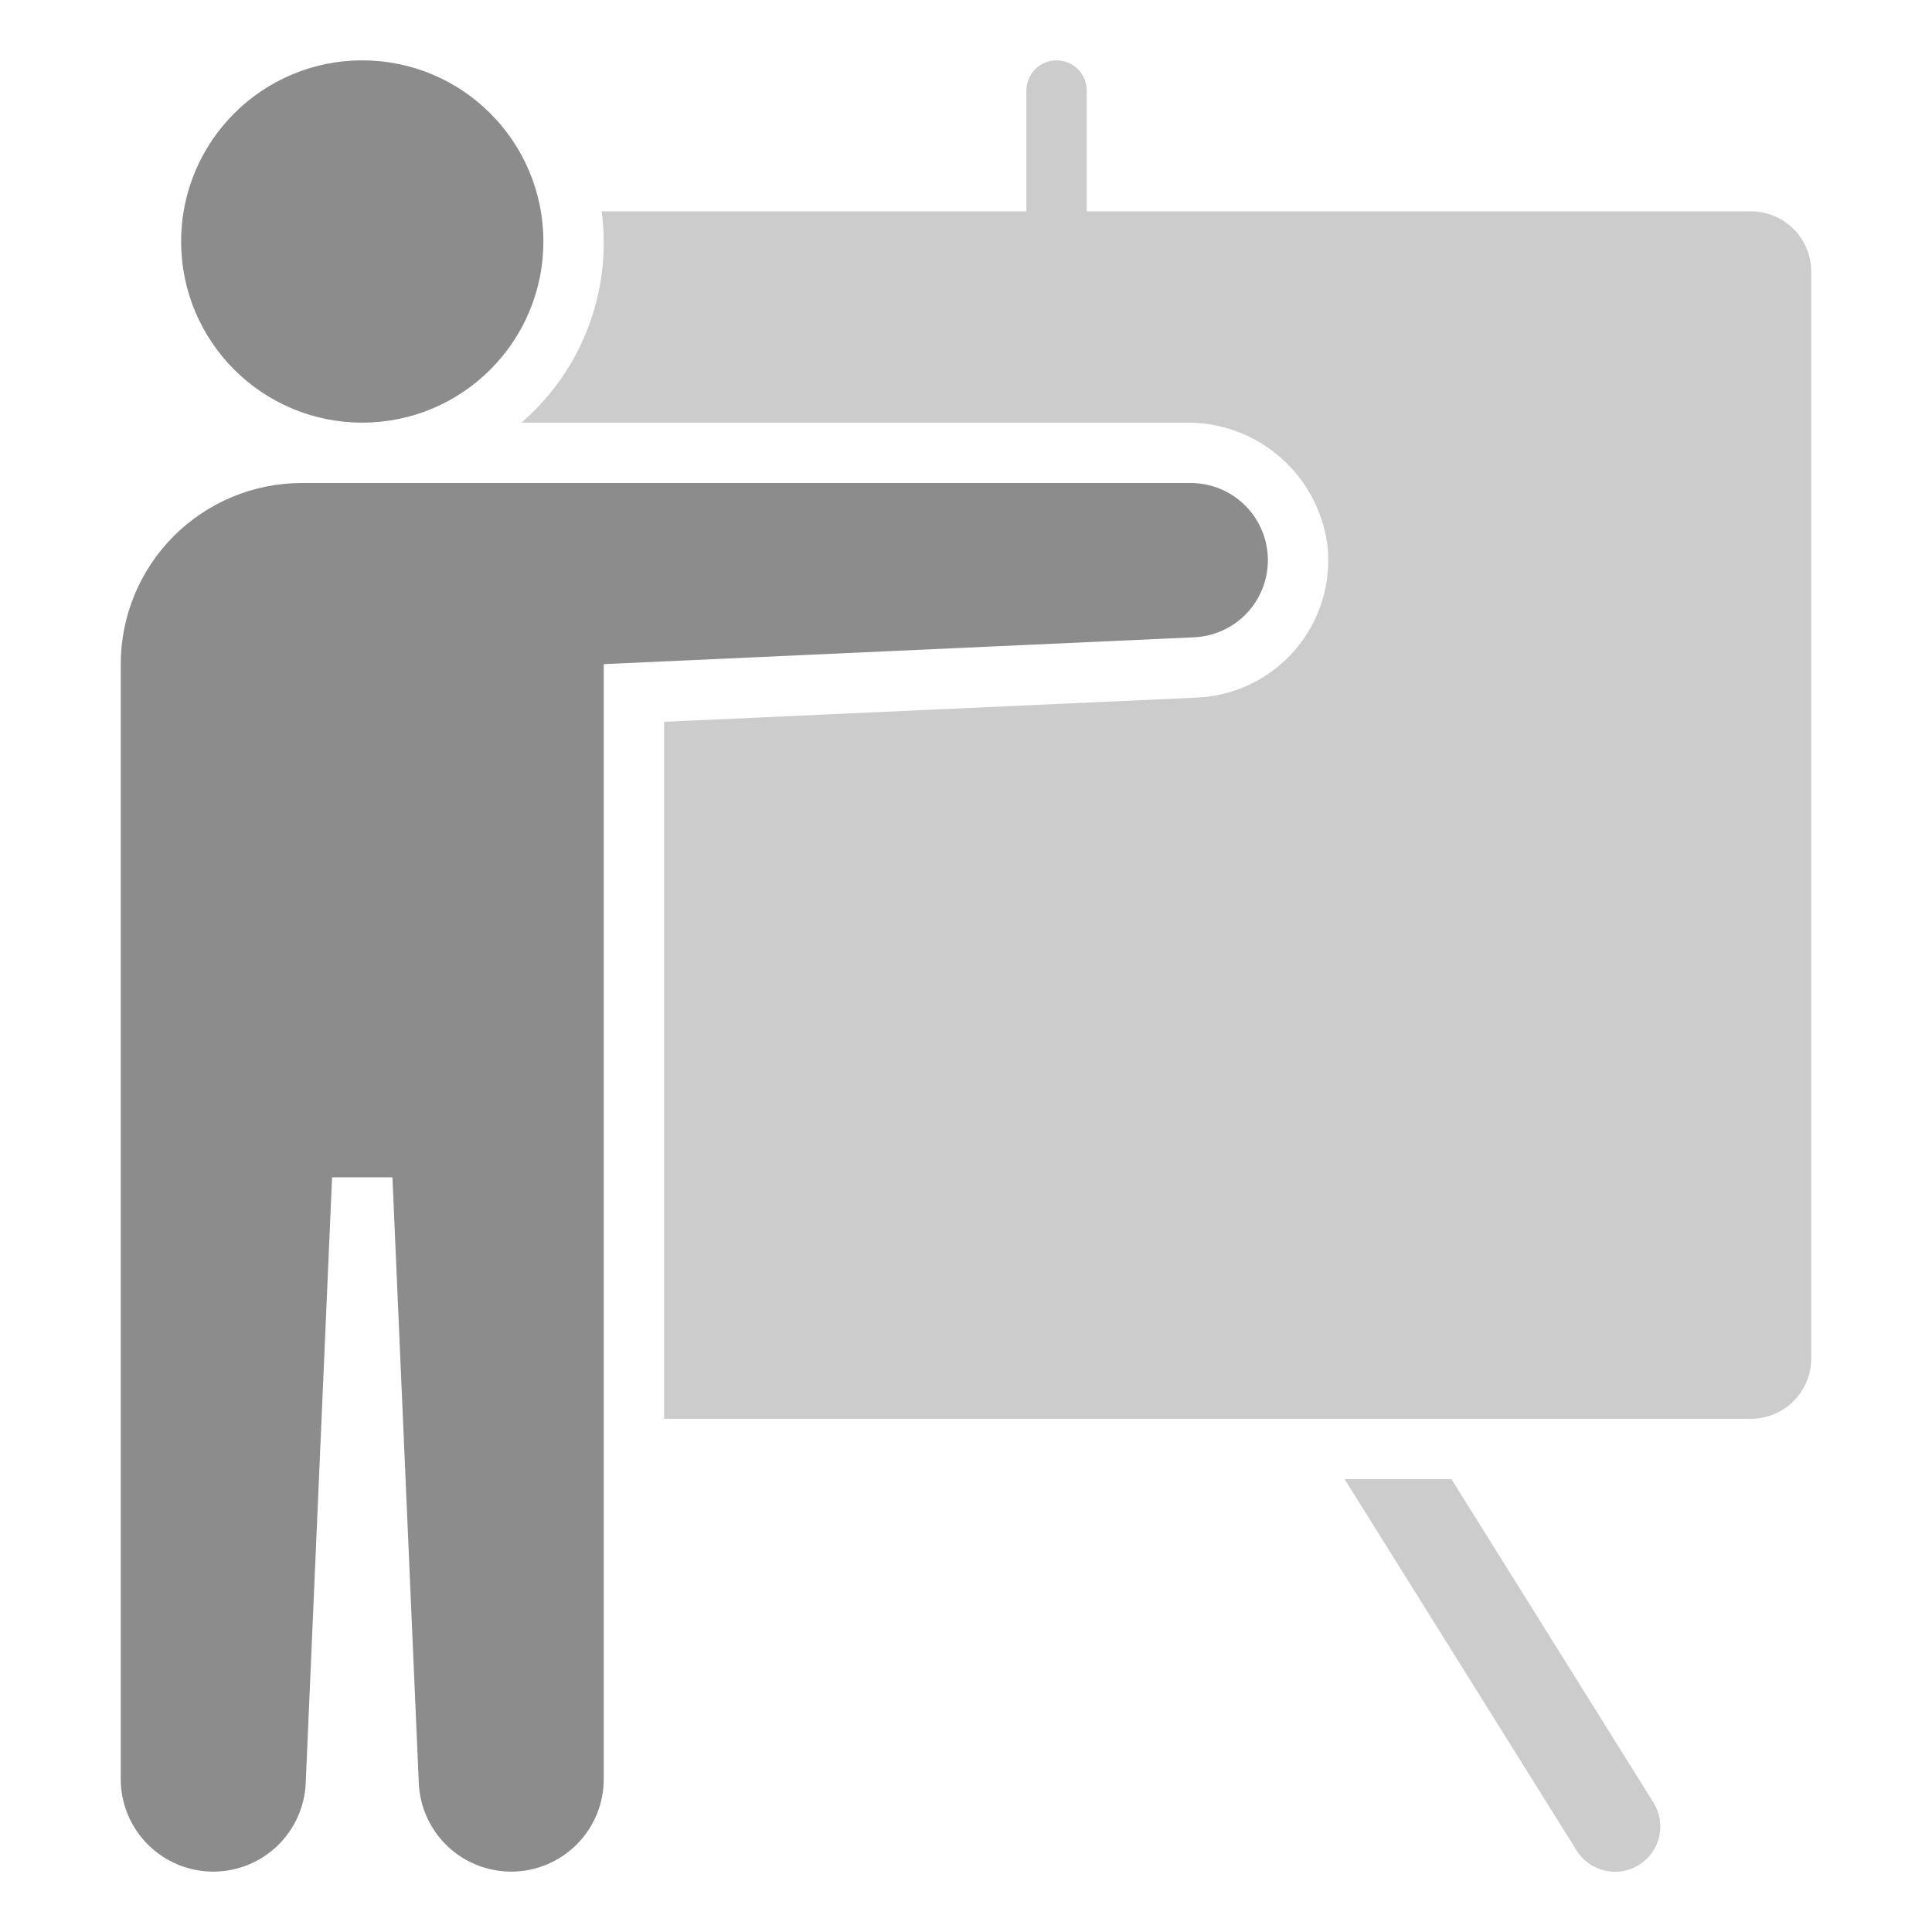 <svg xmlns="http://www.w3.org/2000/svg" width="64" height="64" viewBox="0 0 64 64" fill="none"><path d="M48.082 49H44.543l7.685 12.3C52.439 61.637 52.775 61.877 53.163 61.967 53.55 62.056 53.958 61.988 54.295 61.777 54.632 61.566 54.872 61.23 54.962 60.842 55.051 60.455 54.983 60.047 54.772 59.71L48.082 49z" fill="#000" fill-opacity=".2"/><path d="M12 14c3.314.0 6-2.686 6-6 0-3.314-2.686-6-6-6C8.686 2 6 4.686 6 8c0 3.314 2.686 6 6 6z" fill="#000" fill-opacity=".45"/><path d="M58 7H36V3C36 2.735 35.895 2.48 35.707 2.293 35.52 2.105 35.265 2 35 2S34.48 2.105 34.293 2.293C34.105 2.48 34 2.735 34 3V7H19.931C20.104 8.296 19.951 9.614 19.488 10.836 19.024 12.058 18.263 13.145 17.274 14H39.268C40.407 13.982 41.512 14.38 42.378 15.12 43.243 15.86 43.809 16.891 43.968 18.018 44.043 18.64 43.988 19.271 43.808 19.871 43.628 20.471 43.325 21.028 42.92 21.506 42.515 21.984 42.015 22.373 41.452 22.649S40.276 23.081 39.65 23.109L22 23.911V47H58C58.53 47 59.039 46.789 59.414 46.414 59.789 46.039 60 45.53 60 45V9C60 8.47 59.789 7.961 59.414 7.586 59.039 7.211 58.53 7 58 7z" fill="#000" fill-opacity=".2"/><path d="M39.443 16H10C8.409 16 6.883 16.632 5.757 17.757 4.632 18.883 4 20.409 4 22V58.935C4 59.748 4.323 60.528 4.898 61.102 5.473 61.677 6.252 62 7.065 62 7.855 62 8.614 61.695 9.185 61.149 9.755 60.602 10.093 59.857 10.127 59.068L11 39h2L13.873 59.068C13.907 59.857 14.245 60.602 14.815 61.149 15.386 61.695 16.145 62 16.935 62 17.748 62 18.527 61.677 19.102 61.102 19.677 60.528 20 59.748 20 58.935V22L39.559 21.111C40.216 21.081 40.837 20.799 41.292 20.324 41.746 19.848 42 19.215 42 18.557 42 17.879 41.731 17.229 41.251 16.749 40.772 16.269 40.121 16 39.443 16z" fill="#000" fill-opacity=".45"/></svg>